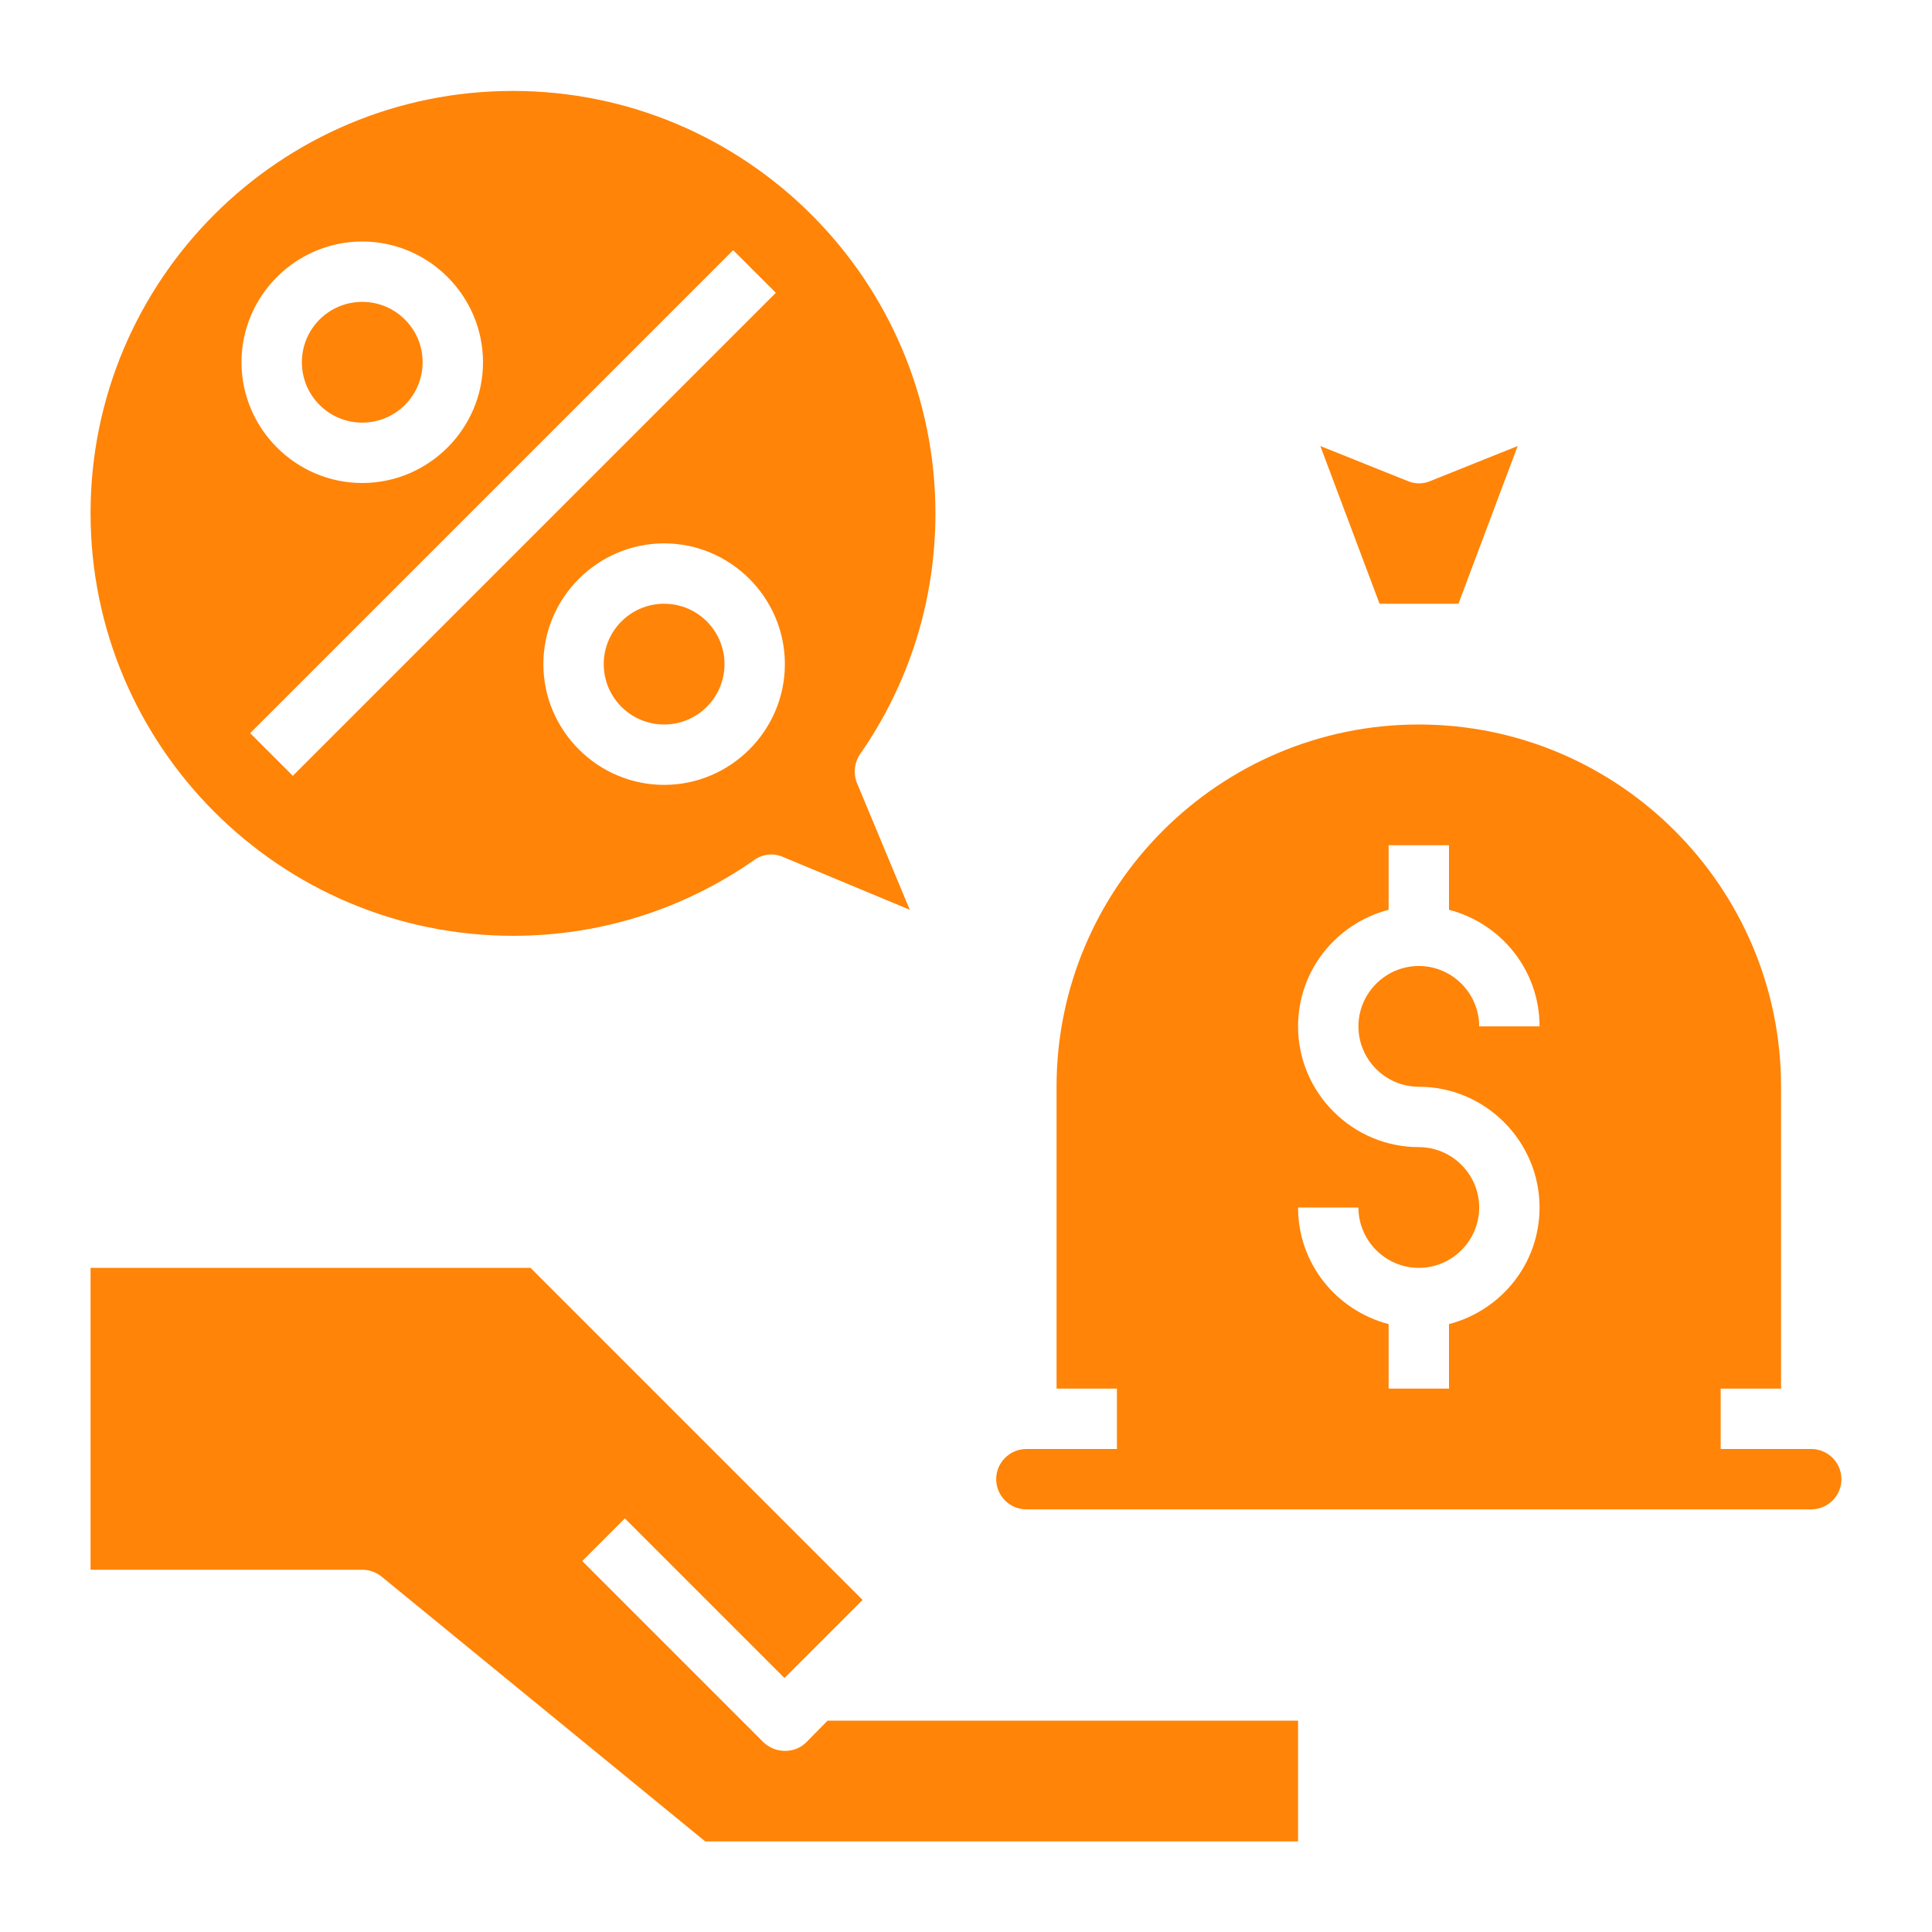 <?xml version="1.0" encoding="utf-8"?>
<!-- Generator: Adobe Illustrator 26.2.0, SVG Export Plug-In . SVG Version: 6.00 Build 0)  -->
<svg version="1.1" id="Layer_1" xmlns:svgjs="http://svgjs.com/svgjs"
	 xmlns="http://www.w3.org/2000/svg" xmlns:xlink="http://www.w3.org/1999/xlink" x="0px" y="0px" viewBox="0 0 512 512"
	 style="enable-background:new 0 0 512 512;" xml:space="preserve">
<style type="text/css">
	.st0{fill:#FF8408;}
</style>
<g>
	<g>
		<path class="st0" d="M213.7,461.7c-1.6,1.6-3.6,2.3-5.7,2.3s-4.1-0.8-5.7-2.3l-48-48l11.3-11.3l42.3,42.3l20.7-20.7l-88-88H24v80
			h72c1.8,0,3.6,0.6,5.1,1.8l85.8,70.2H344v-32H219.3L213.7,461.7z"/>
		<path class="st0" d="M480,384h-24v-16h16v-80c0-52.9-43.1-96-96-96s-96,43.1-96,96v80h16v16h-24c-4.4,0-8,3.6-8,8s3.6,8,8,8h208
			c4.4,0,8-3.6,8-8S484.4,384,480,384z M376,288c17.6,0,32,14.4,32,32c0,14.9-10.2,27.3-24,30.9V368h-16v-17.1
			c-13.8-3.6-24-16-24-30.9h16c0,8.8,7.2,16,16,16s16-7.2,16-16s-7.2-16-16-16c-17.6,0-32-14.4-32-32c0-14.9,10.2-27.3,24-30.9V224
			h16v17.1c13.8,3.6,24,16,24,30.9h-16c0-8.8-7.2-16-16-16s-16,7.2-16,16S367.2,288,376,288z"/>
		<path class="st0" d="M386.5,160l15.7-41.8l-23.2,9.3c-1.9,0.8-4,0.8-5.9,0l-23.2-9.3l15.7,41.8H386.5z"/>
		<path class="st0" d="M136,248c22.9,0,45-6.9,63.9-20.1c2.2-1.6,5.1-1.9,7.6-0.8l33.6,14l-14-33.6c-1-2.5-0.7-5.4,0.8-7.6
			c13.1-18.8,20-40.9,20-63.8c0-61.8-50.2-112-112-112S24,74.2,24,136S74.2,248,136,248z M176,208c-17.6,0-32-14.4-32-32
			s14.4-32,32-32s32,14.4,32,32S193.6,208,176,208z M194.3,66.3l11.3,11.3l-128,128l-11.3-11.3L194.3,66.3z M96,64
			c17.6,0,32,14.4,32,32s-14.4,32-32,32s-32-14.4-32-32S78.4,64,96,64z"/>
		<circle class="st0" cx="176" cy="176" r="16"/>
		<circle class="st0" cx="96" cy="96" r="16"/>
	</g>
</g>
</svg>
